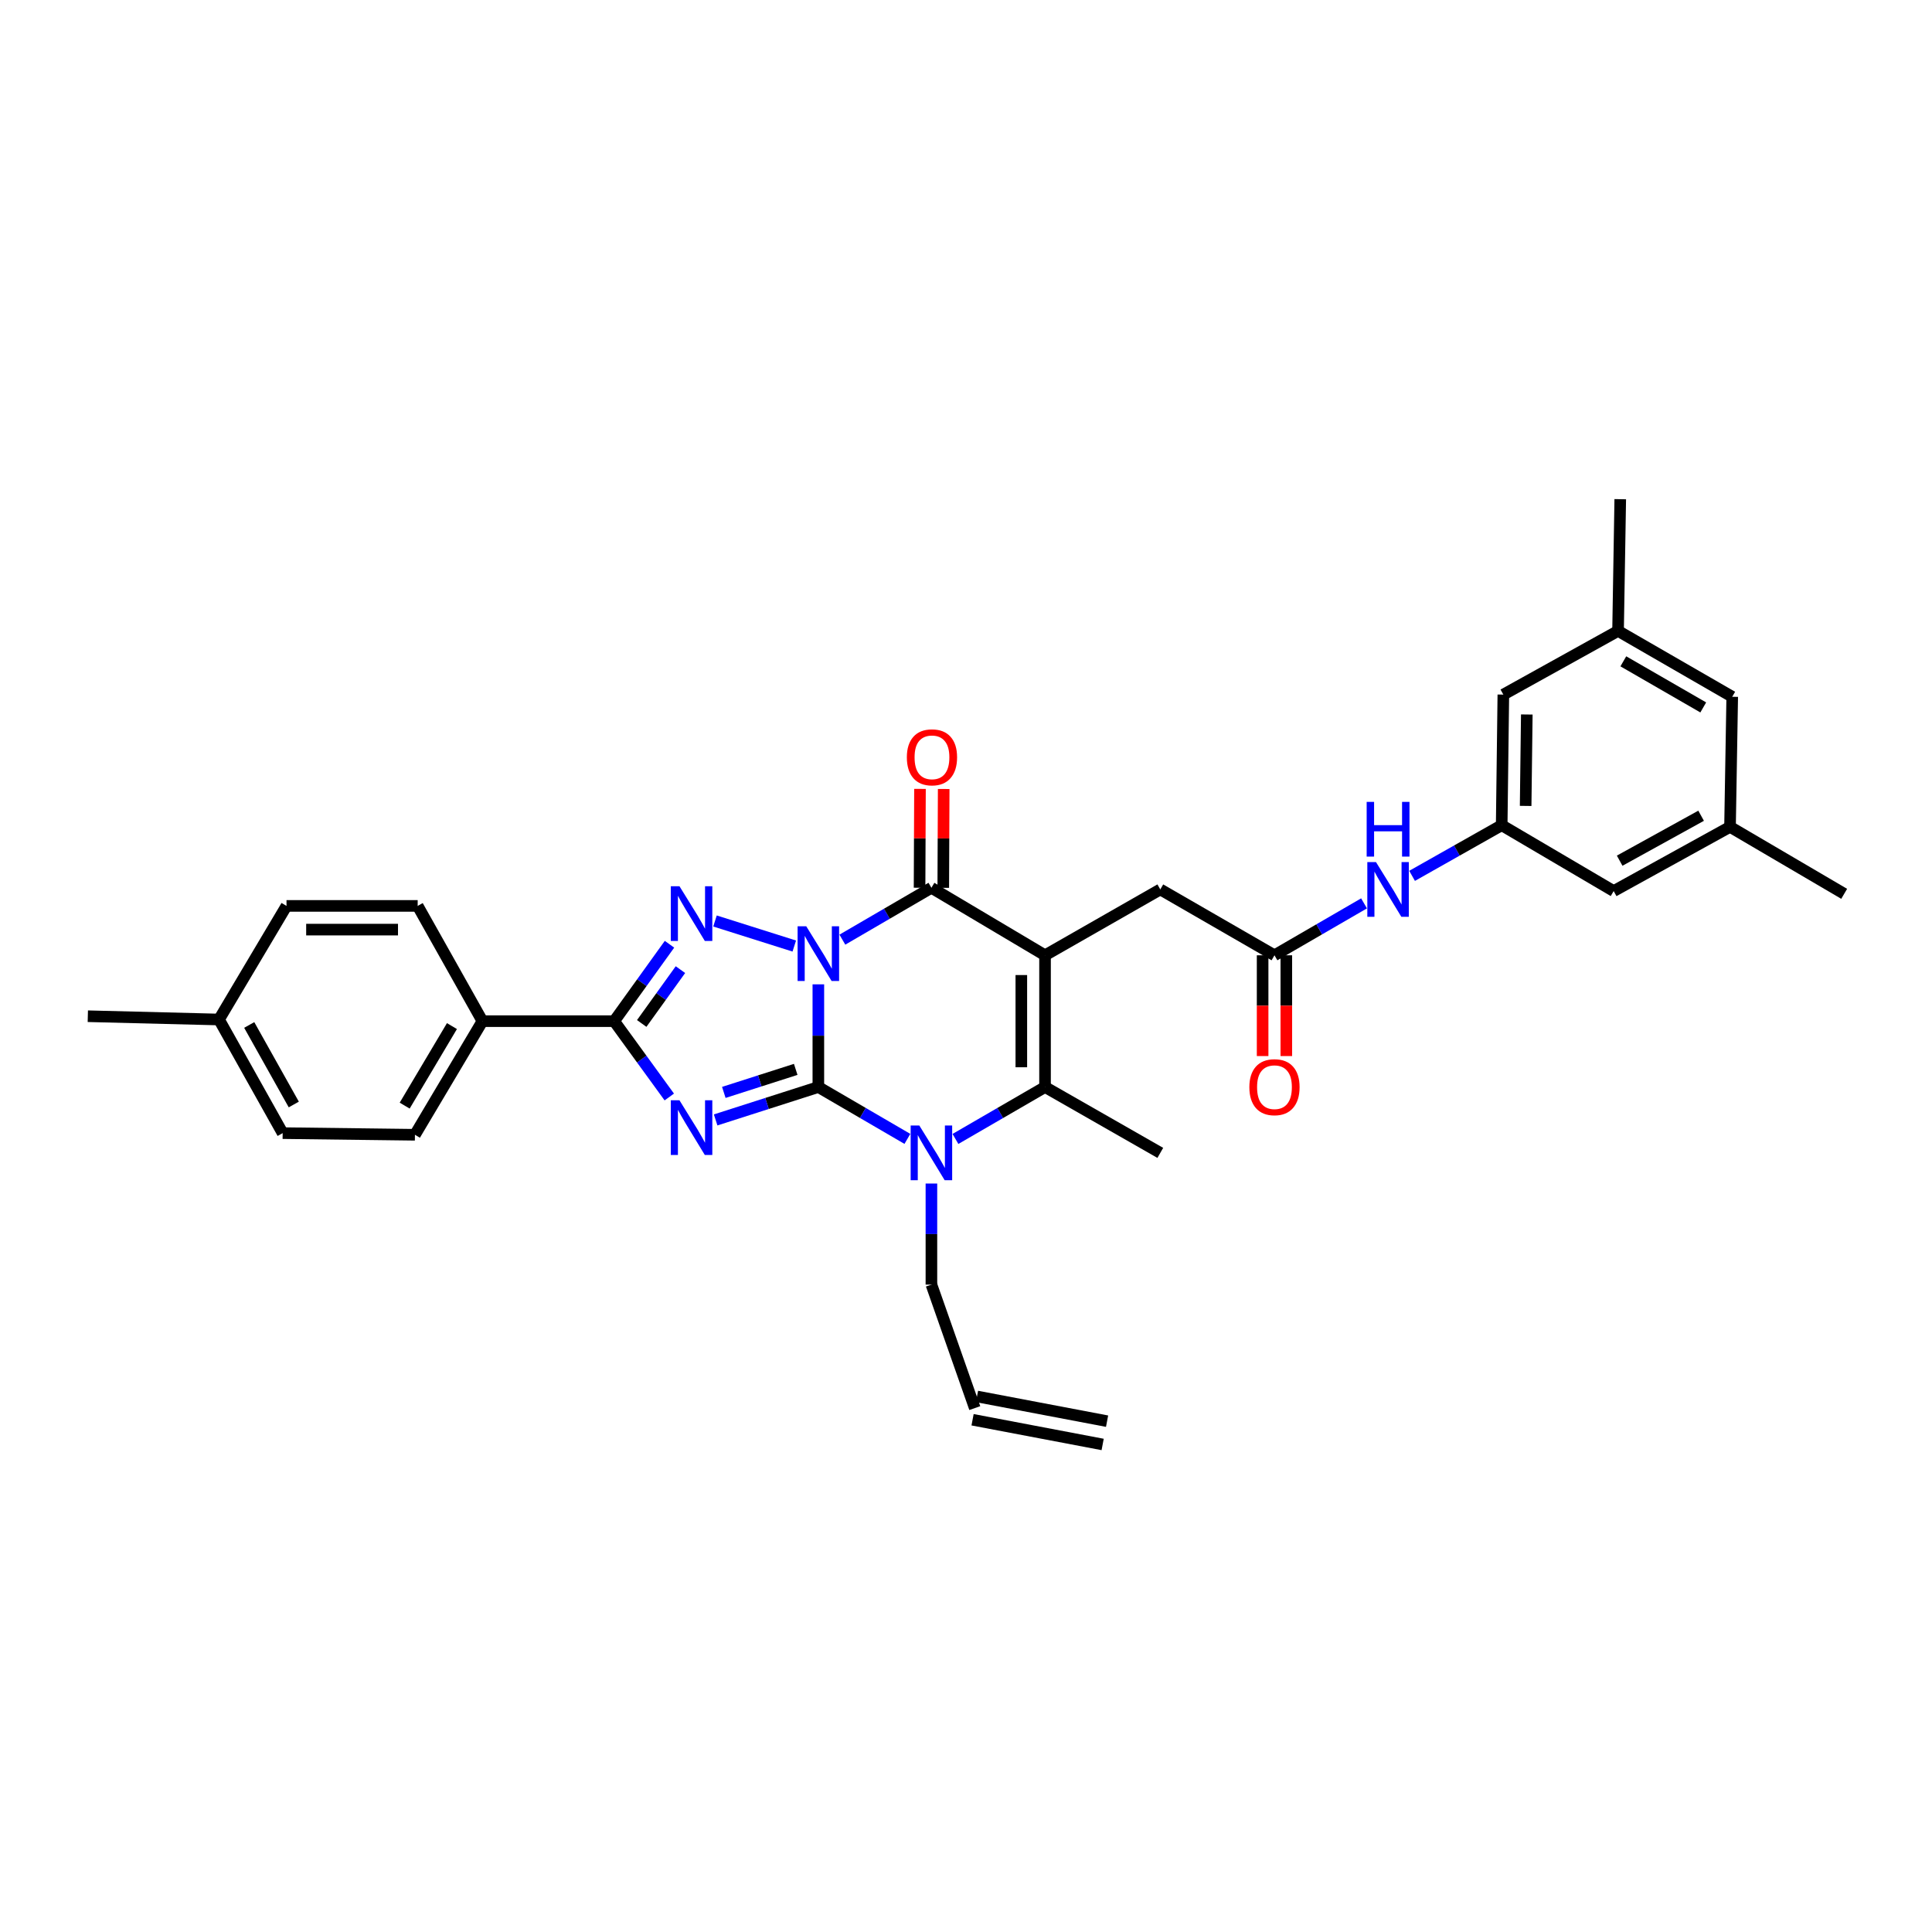 <?xml version='1.0' encoding='iso-8859-1'?>
<svg version='1.1' baseProfile='full'
              xmlns='http://www.w3.org/2000/svg'
                      xmlns:rdkit='http://www.rdkit.org/xml'
                      xmlns:xlink='http://www.w3.org/1999/xlink'
                  xml:space='preserve'
width='1000px' height='1000px' viewBox='0 0 1000 1000'>
<!-- END OF HEADER -->
<rect style='opacity:1.0;fill:#FFFFFF;stroke:none' width='1000' height='1000' x='0' y='0'> </rect>
<path class='bond-0' d='M 423.577,509.492 L 423.577,536.066' style='fill:none;fill-rule:evenodd;stroke:#0000FF;stroke-width:6px;stroke-linecap:butt;stroke-linejoin:miter;stroke-opacity:1' />
<path class='bond-0' d='M 423.577,536.066 L 423.577,562.64' style='fill:none;fill-rule:evenodd;stroke:#000000;stroke-width:6px;stroke-linecap:butt;stroke-linejoin:miter;stroke-opacity:1' />
<path class='bond-3' d='M 436.01,486.363 L 459.054,472.939' style='fill:none;fill-rule:evenodd;stroke:#0000FF;stroke-width:6px;stroke-linecap:butt;stroke-linejoin:miter;stroke-opacity:1' />
<path class='bond-3' d='M 459.054,472.939 L 482.099,459.515' style='fill:none;fill-rule:evenodd;stroke:#000000;stroke-width:6px;stroke-linecap:butt;stroke-linejoin:miter;stroke-opacity:1' />
<path class='bond-4' d='M 411.116,489.668 L 370.085,476.703' style='fill:none;fill-rule:evenodd;stroke:#0000FF;stroke-width:6px;stroke-linecap:butt;stroke-linejoin:miter;stroke-opacity:1' />
<path class='bond-1' d='M 423.577,562.64 L 396.995,571.155' style='fill:none;fill-rule:evenodd;stroke:#000000;stroke-width:6px;stroke-linecap:butt;stroke-linejoin:miter;stroke-opacity:1' />
<path class='bond-1' d='M 396.995,571.155 L 370.414,579.67' style='fill:none;fill-rule:evenodd;stroke:#0000FF;stroke-width:6px;stroke-linecap:butt;stroke-linejoin:miter;stroke-opacity:1' />
<path class='bond-1' d='M 411.859,553.509 L 393.252,559.47' style='fill:none;fill-rule:evenodd;stroke:#000000;stroke-width:6px;stroke-linecap:butt;stroke-linejoin:miter;stroke-opacity:1' />
<path class='bond-1' d='M 393.252,559.47 L 374.645,565.43' style='fill:none;fill-rule:evenodd;stroke:#0000FF;stroke-width:6px;stroke-linecap:butt;stroke-linejoin:miter;stroke-opacity:1' />
<path class='bond-5' d='M 423.577,562.64 L 446.621,576.064' style='fill:none;fill-rule:evenodd;stroke:#000000;stroke-width:6px;stroke-linecap:butt;stroke-linejoin:miter;stroke-opacity:1' />
<path class='bond-5' d='M 446.621,576.064 L 469.666,589.488' style='fill:none;fill-rule:evenodd;stroke:#0000FF;stroke-width:6px;stroke-linecap:butt;stroke-linejoin:miter;stroke-opacity:1' />
<path class='bond-32' d='M 346.422,567.8 L 332.159,548.174' style='fill:none;fill-rule:evenodd;stroke:#0000FF;stroke-width:6px;stroke-linecap:butt;stroke-linejoin:miter;stroke-opacity:1' />
<path class='bond-32' d='M 332.159,548.174 L 317.896,528.549' style='fill:none;fill-rule:evenodd;stroke:#000000;stroke-width:6px;stroke-linecap:butt;stroke-linejoin:miter;stroke-opacity:1' />
<path class='bond-2' d='M 540.908,494.458 L 482.099,459.515' style='fill:none;fill-rule:evenodd;stroke:#000000;stroke-width:6px;stroke-linecap:butt;stroke-linejoin:miter;stroke-opacity:1' />
<path class='bond-7' d='M 540.908,494.458 L 540.908,562.64' style='fill:none;fill-rule:evenodd;stroke:#000000;stroke-width:6px;stroke-linecap:butt;stroke-linejoin:miter;stroke-opacity:1' />
<path class='bond-7' d='M 528.637,504.685 L 528.637,552.412' style='fill:none;fill-rule:evenodd;stroke:#000000;stroke-width:6px;stroke-linecap:butt;stroke-linejoin:miter;stroke-opacity:1' />
<path class='bond-8' d='M 540.908,494.458 L 600.569,460.367' style='fill:none;fill-rule:evenodd;stroke:#000000;stroke-width:6px;stroke-linecap:butt;stroke-linejoin:miter;stroke-opacity:1' />
<path class='bond-13' d='M 488.234,459.541 L 488.342,433.961' style='fill:none;fill-rule:evenodd;stroke:#000000;stroke-width:6px;stroke-linecap:butt;stroke-linejoin:miter;stroke-opacity:1' />
<path class='bond-13' d='M 488.342,433.961 L 488.451,408.382' style='fill:none;fill-rule:evenodd;stroke:#FF0000;stroke-width:6px;stroke-linecap:butt;stroke-linejoin:miter;stroke-opacity:1' />
<path class='bond-13' d='M 475.964,459.489 L 476.072,433.909' style='fill:none;fill-rule:evenodd;stroke:#000000;stroke-width:6px;stroke-linecap:butt;stroke-linejoin:miter;stroke-opacity:1' />
<path class='bond-13' d='M 476.072,433.909 L 476.181,408.33' style='fill:none;fill-rule:evenodd;stroke:#FF0000;stroke-width:6px;stroke-linecap:butt;stroke-linejoin:miter;stroke-opacity:1' />
<path class='bond-6' d='M 346.531,488.744 L 332.213,508.646' style='fill:none;fill-rule:evenodd;stroke:#0000FF;stroke-width:6px;stroke-linecap:butt;stroke-linejoin:miter;stroke-opacity:1' />
<path class='bond-6' d='M 332.213,508.646 L 317.896,528.549' style='fill:none;fill-rule:evenodd;stroke:#000000;stroke-width:6px;stroke-linecap:butt;stroke-linejoin:miter;stroke-opacity:1' />
<path class='bond-6' d='M 352.196,501.88 L 342.174,515.812' style='fill:none;fill-rule:evenodd;stroke:#0000FF;stroke-width:6px;stroke-linecap:butt;stroke-linejoin:miter;stroke-opacity:1' />
<path class='bond-6' d='M 342.174,515.812 L 332.151,529.744' style='fill:none;fill-rule:evenodd;stroke:#000000;stroke-width:6px;stroke-linecap:butt;stroke-linejoin:miter;stroke-opacity:1' />
<path class='bond-15' d='M 482.099,612.595 L 482.099,638.754' style='fill:none;fill-rule:evenodd;stroke:#0000FF;stroke-width:6px;stroke-linecap:butt;stroke-linejoin:miter;stroke-opacity:1' />
<path class='bond-15' d='M 482.099,638.754 L 482.099,664.912' style='fill:none;fill-rule:evenodd;stroke:#000000;stroke-width:6px;stroke-linecap:butt;stroke-linejoin:miter;stroke-opacity:1' />
<path class='bond-33' d='M 494.538,589.52 L 517.723,576.08' style='fill:none;fill-rule:evenodd;stroke:#0000FF;stroke-width:6px;stroke-linecap:butt;stroke-linejoin:miter;stroke-opacity:1' />
<path class='bond-33' d='M 517.723,576.08 L 540.908,562.64' style='fill:none;fill-rule:evenodd;stroke:#000000;stroke-width:6px;stroke-linecap:butt;stroke-linejoin:miter;stroke-opacity:1' />
<path class='bond-10' d='M 317.896,528.549 L 249.714,528.549' style='fill:none;fill-rule:evenodd;stroke:#000000;stroke-width:6px;stroke-linecap:butt;stroke-linejoin:miter;stroke-opacity:1' />
<path class='bond-25' d='M 540.908,562.64 L 600.569,596.731' style='fill:none;fill-rule:evenodd;stroke:#000000;stroke-width:6px;stroke-linecap:butt;stroke-linejoin:miter;stroke-opacity:1' />
<path class='bond-9' d='M 600.569,460.367 L 659.664,494.458' style='fill:none;fill-rule:evenodd;stroke:#000000;stroke-width:6px;stroke-linecap:butt;stroke-linejoin:miter;stroke-opacity:1' />
<path class='bond-11' d='M 659.664,494.458 L 682.845,481.018' style='fill:none;fill-rule:evenodd;stroke:#000000;stroke-width:6px;stroke-linecap:butt;stroke-linejoin:miter;stroke-opacity:1' />
<path class='bond-11' d='M 682.845,481.018 L 706.026,467.579' style='fill:none;fill-rule:evenodd;stroke:#0000FF;stroke-width:6px;stroke-linecap:butt;stroke-linejoin:miter;stroke-opacity:1' />
<path class='bond-14' d='M 653.528,494.458 L 653.528,520.537' style='fill:none;fill-rule:evenodd;stroke:#000000;stroke-width:6px;stroke-linecap:butt;stroke-linejoin:miter;stroke-opacity:1' />
<path class='bond-14' d='M 653.528,520.537 L 653.528,546.615' style='fill:none;fill-rule:evenodd;stroke:#FF0000;stroke-width:6px;stroke-linecap:butt;stroke-linejoin:miter;stroke-opacity:1' />
<path class='bond-14' d='M 665.799,494.458 L 665.799,520.537' style='fill:none;fill-rule:evenodd;stroke:#000000;stroke-width:6px;stroke-linecap:butt;stroke-linejoin:miter;stroke-opacity:1' />
<path class='bond-14' d='M 665.799,520.537 L 665.799,546.615' style='fill:none;fill-rule:evenodd;stroke:#FF0000;stroke-width:6px;stroke-linecap:butt;stroke-linejoin:miter;stroke-opacity:1' />
<path class='bond-19' d='M 249.714,528.549 L 214.771,587.358' style='fill:none;fill-rule:evenodd;stroke:#000000;stroke-width:6px;stroke-linecap:butt;stroke-linejoin:miter;stroke-opacity:1' />
<path class='bond-19' d='M 233.924,531.102 L 209.463,572.268' style='fill:none;fill-rule:evenodd;stroke:#000000;stroke-width:6px;stroke-linecap:butt;stroke-linejoin:miter;stroke-opacity:1' />
<path class='bond-20' d='M 249.714,528.549 L 216.189,468.895' style='fill:none;fill-rule:evenodd;stroke:#000000;stroke-width:6px;stroke-linecap:butt;stroke-linejoin:miter;stroke-opacity:1' />
<path class='bond-12' d='M 730.894,453.342 L 754.084,440.235' style='fill:none;fill-rule:evenodd;stroke:#0000FF;stroke-width:6px;stroke-linecap:butt;stroke-linejoin:miter;stroke-opacity:1' />
<path class='bond-12' d='M 754.084,440.235 L 777.274,427.128' style='fill:none;fill-rule:evenodd;stroke:#000000;stroke-width:6px;stroke-linecap:butt;stroke-linejoin:miter;stroke-opacity:1' />
<path class='bond-21' d='M 777.274,427.128 L 835.231,461.219' style='fill:none;fill-rule:evenodd;stroke:#000000;stroke-width:6px;stroke-linecap:butt;stroke-linejoin:miter;stroke-opacity:1' />
<path class='bond-22' d='M 777.274,427.128 L 778.126,359.519' style='fill:none;fill-rule:evenodd;stroke:#000000;stroke-width:6px;stroke-linecap:butt;stroke-linejoin:miter;stroke-opacity:1' />
<path class='bond-22' d='M 789.671,417.141 L 790.268,369.815' style='fill:none;fill-rule:evenodd;stroke:#000000;stroke-width:6px;stroke-linecap:butt;stroke-linejoin:miter;stroke-opacity:1' />
<path class='bond-18' d='M 482.099,664.912 L 504.547,728.834' style='fill:none;fill-rule:evenodd;stroke:#000000;stroke-width:6px;stroke-linecap:butt;stroke-linejoin:miter;stroke-opacity:1' />
<path class='bond-16' d='M 895.457,427.98 L 835.231,461.219' style='fill:none;fill-rule:evenodd;stroke:#000000;stroke-width:6px;stroke-linecap:butt;stroke-linejoin:miter;stroke-opacity:1' />
<path class='bond-16' d='M 880.494,422.223 L 838.336,445.491' style='fill:none;fill-rule:evenodd;stroke:#000000;stroke-width:6px;stroke-linecap:butt;stroke-linejoin:miter;stroke-opacity:1' />
<path class='bond-30' d='M 895.457,427.98 L 954.545,462.644' style='fill:none;fill-rule:evenodd;stroke:#000000;stroke-width:6px;stroke-linecap:butt;stroke-linejoin:miter;stroke-opacity:1' />
<path class='bond-35' d='M 895.457,427.98 L 896.596,360.651' style='fill:none;fill-rule:evenodd;stroke:#000000;stroke-width:6px;stroke-linecap:butt;stroke-linejoin:miter;stroke-opacity:1' />
<path class='bond-17' d='M 837.501,326.56 L 778.126,359.519' style='fill:none;fill-rule:evenodd;stroke:#000000;stroke-width:6px;stroke-linecap:butt;stroke-linejoin:miter;stroke-opacity:1' />
<path class='bond-24' d='M 837.501,326.56 L 896.596,360.651' style='fill:none;fill-rule:evenodd;stroke:#000000;stroke-width:6px;stroke-linecap:butt;stroke-linejoin:miter;stroke-opacity:1' />
<path class='bond-24' d='M 840.234,342.302 L 881.6,366.165' style='fill:none;fill-rule:evenodd;stroke:#000000;stroke-width:6px;stroke-linecap:butt;stroke-linejoin:miter;stroke-opacity:1' />
<path class='bond-29' d='M 837.501,326.56 L 838.639,258.378' style='fill:none;fill-rule:evenodd;stroke:#000000;stroke-width:6px;stroke-linecap:butt;stroke-linejoin:miter;stroke-opacity:1' />
<path class='bond-23' d='M 503.402,734.861 L 570.732,747.65' style='fill:none;fill-rule:evenodd;stroke:#000000;stroke-width:6px;stroke-linecap:butt;stroke-linejoin:miter;stroke-opacity:1' />
<path class='bond-23' d='M 505.692,722.806 L 573.021,735.595' style='fill:none;fill-rule:evenodd;stroke:#000000;stroke-width:6px;stroke-linecap:butt;stroke-linejoin:miter;stroke-opacity:1' />
<path class='bond-26' d='M 214.771,587.358 L 146.303,586.505' style='fill:none;fill-rule:evenodd;stroke:#000000;stroke-width:6px;stroke-linecap:butt;stroke-linejoin:miter;stroke-opacity:1' />
<path class='bond-27' d='M 216.189,468.895 L 148.293,468.895' style='fill:none;fill-rule:evenodd;stroke:#000000;stroke-width:6px;stroke-linecap:butt;stroke-linejoin:miter;stroke-opacity:1' />
<path class='bond-27' d='M 206.004,481.165 L 158.477,481.165' style='fill:none;fill-rule:evenodd;stroke:#000000;stroke-width:6px;stroke-linecap:butt;stroke-linejoin:miter;stroke-opacity:1' />
<path class='bond-34' d='M 146.303,586.505 L 113.35,527.697' style='fill:none;fill-rule:evenodd;stroke:#000000;stroke-width:6px;stroke-linecap:butt;stroke-linejoin:miter;stroke-opacity:1' />
<path class='bond-34' d='M 152.064,571.686 L 128.997,530.52' style='fill:none;fill-rule:evenodd;stroke:#000000;stroke-width:6px;stroke-linecap:butt;stroke-linejoin:miter;stroke-opacity:1' />
<path class='bond-28' d='M 148.293,468.895 L 113.35,527.697' style='fill:none;fill-rule:evenodd;stroke:#000000;stroke-width:6px;stroke-linecap:butt;stroke-linejoin:miter;stroke-opacity:1' />
<path class='bond-31' d='M 113.35,527.697 L 45.455,525.993' style='fill:none;fill-rule:evenodd;stroke:#000000;stroke-width:6px;stroke-linecap:butt;stroke-linejoin:miter;stroke-opacity:1' />
<path  class='atom-0' d='M 417.317 479.446
L 426.597 494.446
Q 427.517 495.926, 428.997 498.606
Q 430.477 501.286, 430.557 501.446
L 430.557 479.446
L 434.317 479.446
L 434.317 507.766
L 430.437 507.766
L 420.477 491.366
Q 419.317 489.446, 418.077 487.246
Q 416.877 485.046, 416.517 484.366
L 416.517 507.766
L 412.837 507.766
L 412.837 479.446
L 417.317 479.446
' fill='#0000FF'/>
<path  class='atom-2' d='M 351.691 569.503
L 360.971 584.503
Q 361.891 585.983, 363.371 588.663
Q 364.851 591.343, 364.931 591.503
L 364.931 569.503
L 368.691 569.503
L 368.691 597.823
L 364.811 597.823
L 354.851 581.423
Q 353.691 579.503, 352.451 577.303
Q 351.251 575.103, 350.891 574.423
L 350.891 597.823
L 347.211 597.823
L 347.211 569.503
L 351.691 569.503
' fill='#0000FF'/>
<path  class='atom-5' d='M 351.691 458.709
L 360.971 473.709
Q 361.891 475.189, 363.371 477.869
Q 364.851 480.549, 364.931 480.709
L 364.931 458.709
L 368.691 458.709
L 368.691 487.029
L 364.811 487.029
L 354.851 470.629
Q 353.691 468.709, 352.451 466.509
Q 351.251 464.309, 350.891 463.629
L 350.891 487.029
L 347.211 487.029
L 347.211 458.709
L 351.691 458.709
' fill='#0000FF'/>
<path  class='atom-6' d='M 475.839 582.571
L 485.119 597.571
Q 486.039 599.051, 487.519 601.731
Q 488.999 604.411, 489.079 604.571
L 489.079 582.571
L 492.839 582.571
L 492.839 610.891
L 488.959 610.891
L 478.999 594.491
Q 477.839 592.571, 476.599 590.371
Q 475.399 588.171, 475.039 587.491
L 475.039 610.891
L 471.359 610.891
L 471.359 582.571
L 475.839 582.571
' fill='#0000FF'/>
<path  class='atom-12' d='M 712.205 446.207
L 721.485 461.207
Q 722.405 462.687, 723.885 465.367
Q 725.365 468.047, 725.445 468.207
L 725.445 446.207
L 729.205 446.207
L 729.205 474.527
L 725.325 474.527
L 715.365 458.127
Q 714.205 456.207, 712.965 454.007
Q 711.765 451.807, 711.405 451.127
L 711.405 474.527
L 707.725 474.527
L 707.725 446.207
L 712.205 446.207
' fill='#0000FF'/>
<path  class='atom-12' d='M 707.385 415.055
L 711.225 415.055
L 711.225 427.095
L 725.705 427.095
L 725.705 415.055
L 729.545 415.055
L 729.545 443.375
L 725.705 443.375
L 725.705 430.295
L 711.225 430.295
L 711.225 443.375
L 707.385 443.375
L 707.385 415.055
' fill='#0000FF'/>
<path  class='atom-14' d='M 469.385 391.986
Q 469.385 385.186, 472.745 381.386
Q 476.105 377.586, 482.385 377.586
Q 488.665 377.586, 492.025 381.386
Q 495.385 385.186, 495.385 391.986
Q 495.385 398.866, 491.985 402.786
Q 488.585 406.666, 482.385 406.666
Q 476.145 406.666, 472.745 402.786
Q 469.385 398.906, 469.385 391.986
M 482.385 403.466
Q 486.705 403.466, 489.025 400.586
Q 491.385 397.666, 491.385 391.986
Q 491.385 386.426, 489.025 383.626
Q 486.705 380.786, 482.385 380.786
Q 478.065 380.786, 475.705 383.586
Q 473.385 386.386, 473.385 391.986
Q 473.385 397.706, 475.705 400.586
Q 478.065 403.466, 482.385 403.466
' fill='#FF0000'/>
<path  class='atom-15' d='M 646.664 562.72
Q 646.664 555.92, 650.024 552.12
Q 653.384 548.32, 659.664 548.32
Q 665.944 548.32, 669.304 552.12
Q 672.664 555.92, 672.664 562.72
Q 672.664 569.6, 669.264 573.52
Q 665.864 577.4, 659.664 577.4
Q 653.424 577.4, 650.024 573.52
Q 646.664 569.64, 646.664 562.72
M 659.664 574.2
Q 663.984 574.2, 666.304 571.32
Q 668.664 568.4, 668.664 562.72
Q 668.664 557.16, 666.304 554.36
Q 663.984 551.52, 659.664 551.52
Q 655.344 551.52, 652.984 554.32
Q 650.664 557.12, 650.664 562.72
Q 650.664 568.44, 652.984 571.32
Q 655.344 574.2, 659.664 574.2
' fill='#FF0000'/>
</svg>
